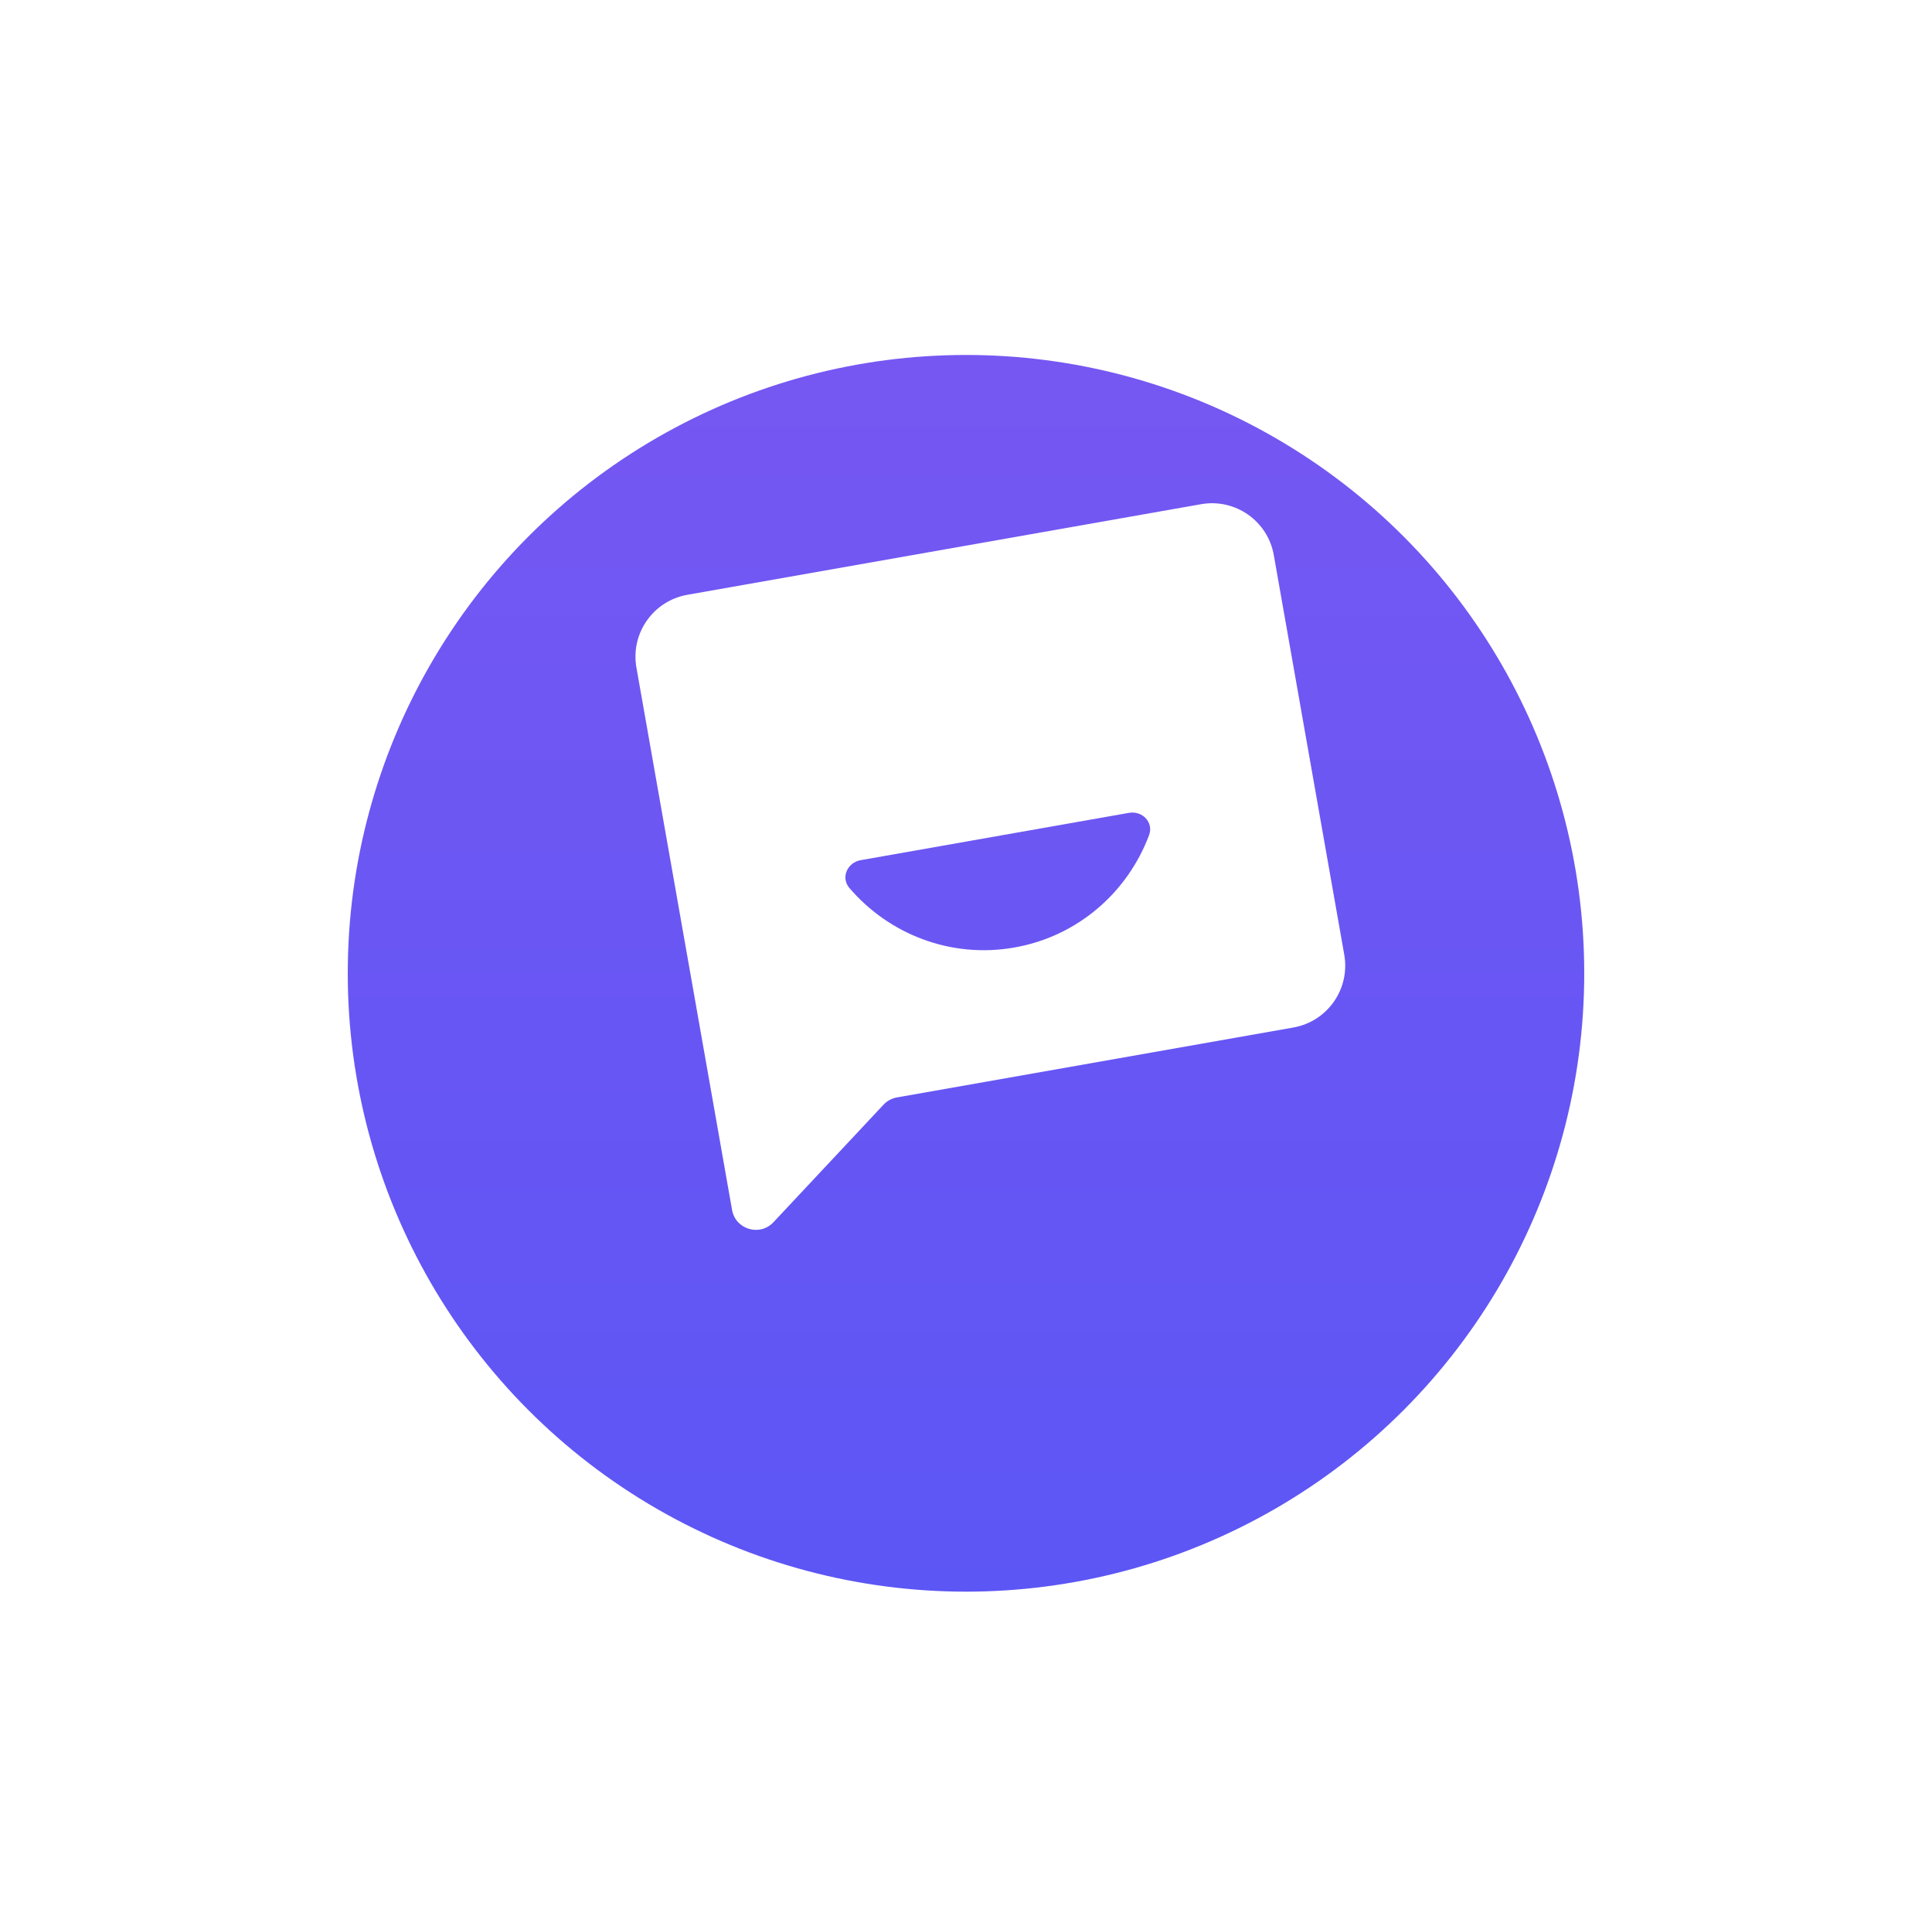 <svg width="100" height="99" viewBox="0 0 100 99" fill="none" xmlns="http://www.w3.org/2000/svg">
<g filter="url(#filter0_dd_311_5468)">
<circle cx="50" cy="43" r="32" fill="url(#paint0_linear_311_5468)"/>
</g>
<path fill-rule="evenodd" clip-rule="evenodd" d="M32.941 34.546C32.63 32.779 33.81 31.093 35.578 30.781L62.168 26.093C63.935 25.781 65.621 26.959 65.932 28.728L69.579 49.41C69.891 51.178 68.711 52.864 66.943 53.175L46.426 56.793C46.16 56.84 45.916 56.972 45.731 57.169L40.034 63.251C39.33 64.003 38.069 63.628 37.891 62.613L32.941 34.546ZM52.505 49.035C55.814 48.452 58.377 46.149 59.476 43.22C59.723 42.56 59.129 41.944 58.435 42.066L44.548 44.515C43.855 44.637 43.507 45.419 43.965 45.955C45.999 48.332 49.195 49.619 52.505 49.035Z" fill="white"/>
<defs>
<filter id="filter0_dd_311_5468" x="0.993" y="0.796" width="98.014" height="98.014" filterUnits="userSpaceOnUse" color-interpolation-filters="sRGB">
<feFlood flood-opacity="0" result="BackgroundImageFix"/>
<feColorMatrix in="SourceAlpha" type="matrix" values="0 0 0 0 0 0 0 0 0 0 0 0 0 0 0 0 0 0 127 0" result="hardAlpha"/>
<feMorphology radius="1.134" operator="erode" in="SourceAlpha" result="effect1_dropShadow_311_5468"/>
<feOffset dy="6.803"/>
<feGaussianBlur stdDeviation="9.07"/>
<feComposite in2="hardAlpha" operator="out"/>
<feColorMatrix type="matrix" values="0 0 0 0 0 0 0 0 0 0 0 0 0 0 0 0 0 0 0.2 0"/>
<feBlend mode="normal" in2="BackgroundImageFix" result="effect1_dropShadow_311_5468"/>
<feColorMatrix in="SourceAlpha" type="matrix" values="0 0 0 0 0 0 0 0 0 0 0 0 0 0 0 0 0 0 127 0" result="hardAlpha"/>
<feOffset dy="0.567"/>
<feGaussianBlur stdDeviation="0.85"/>
<feComposite in2="hardAlpha" operator="out"/>
<feColorMatrix type="matrix" values="0 0 0 0 0 0 0 0 0 0 0 0 0 0 0 0 0 0 0.1 0"/>
<feBlend mode="normal" in2="effect1_dropShadow_311_5468" result="effect2_dropShadow_311_5468"/>
<feBlend mode="normal" in="SourceGraphic" in2="effect2_dropShadow_311_5468" result="shape"/>
</filter>
<linearGradient id="paint0_linear_311_5468" x1="50" y1="11" x2="50" y2="75" gradientUnits="userSpaceOnUse">
<stop stop-color="#7657F2"/>
<stop offset="1" stop-color="#5C56F5"/>
</linearGradient>
</defs>
</svg>
